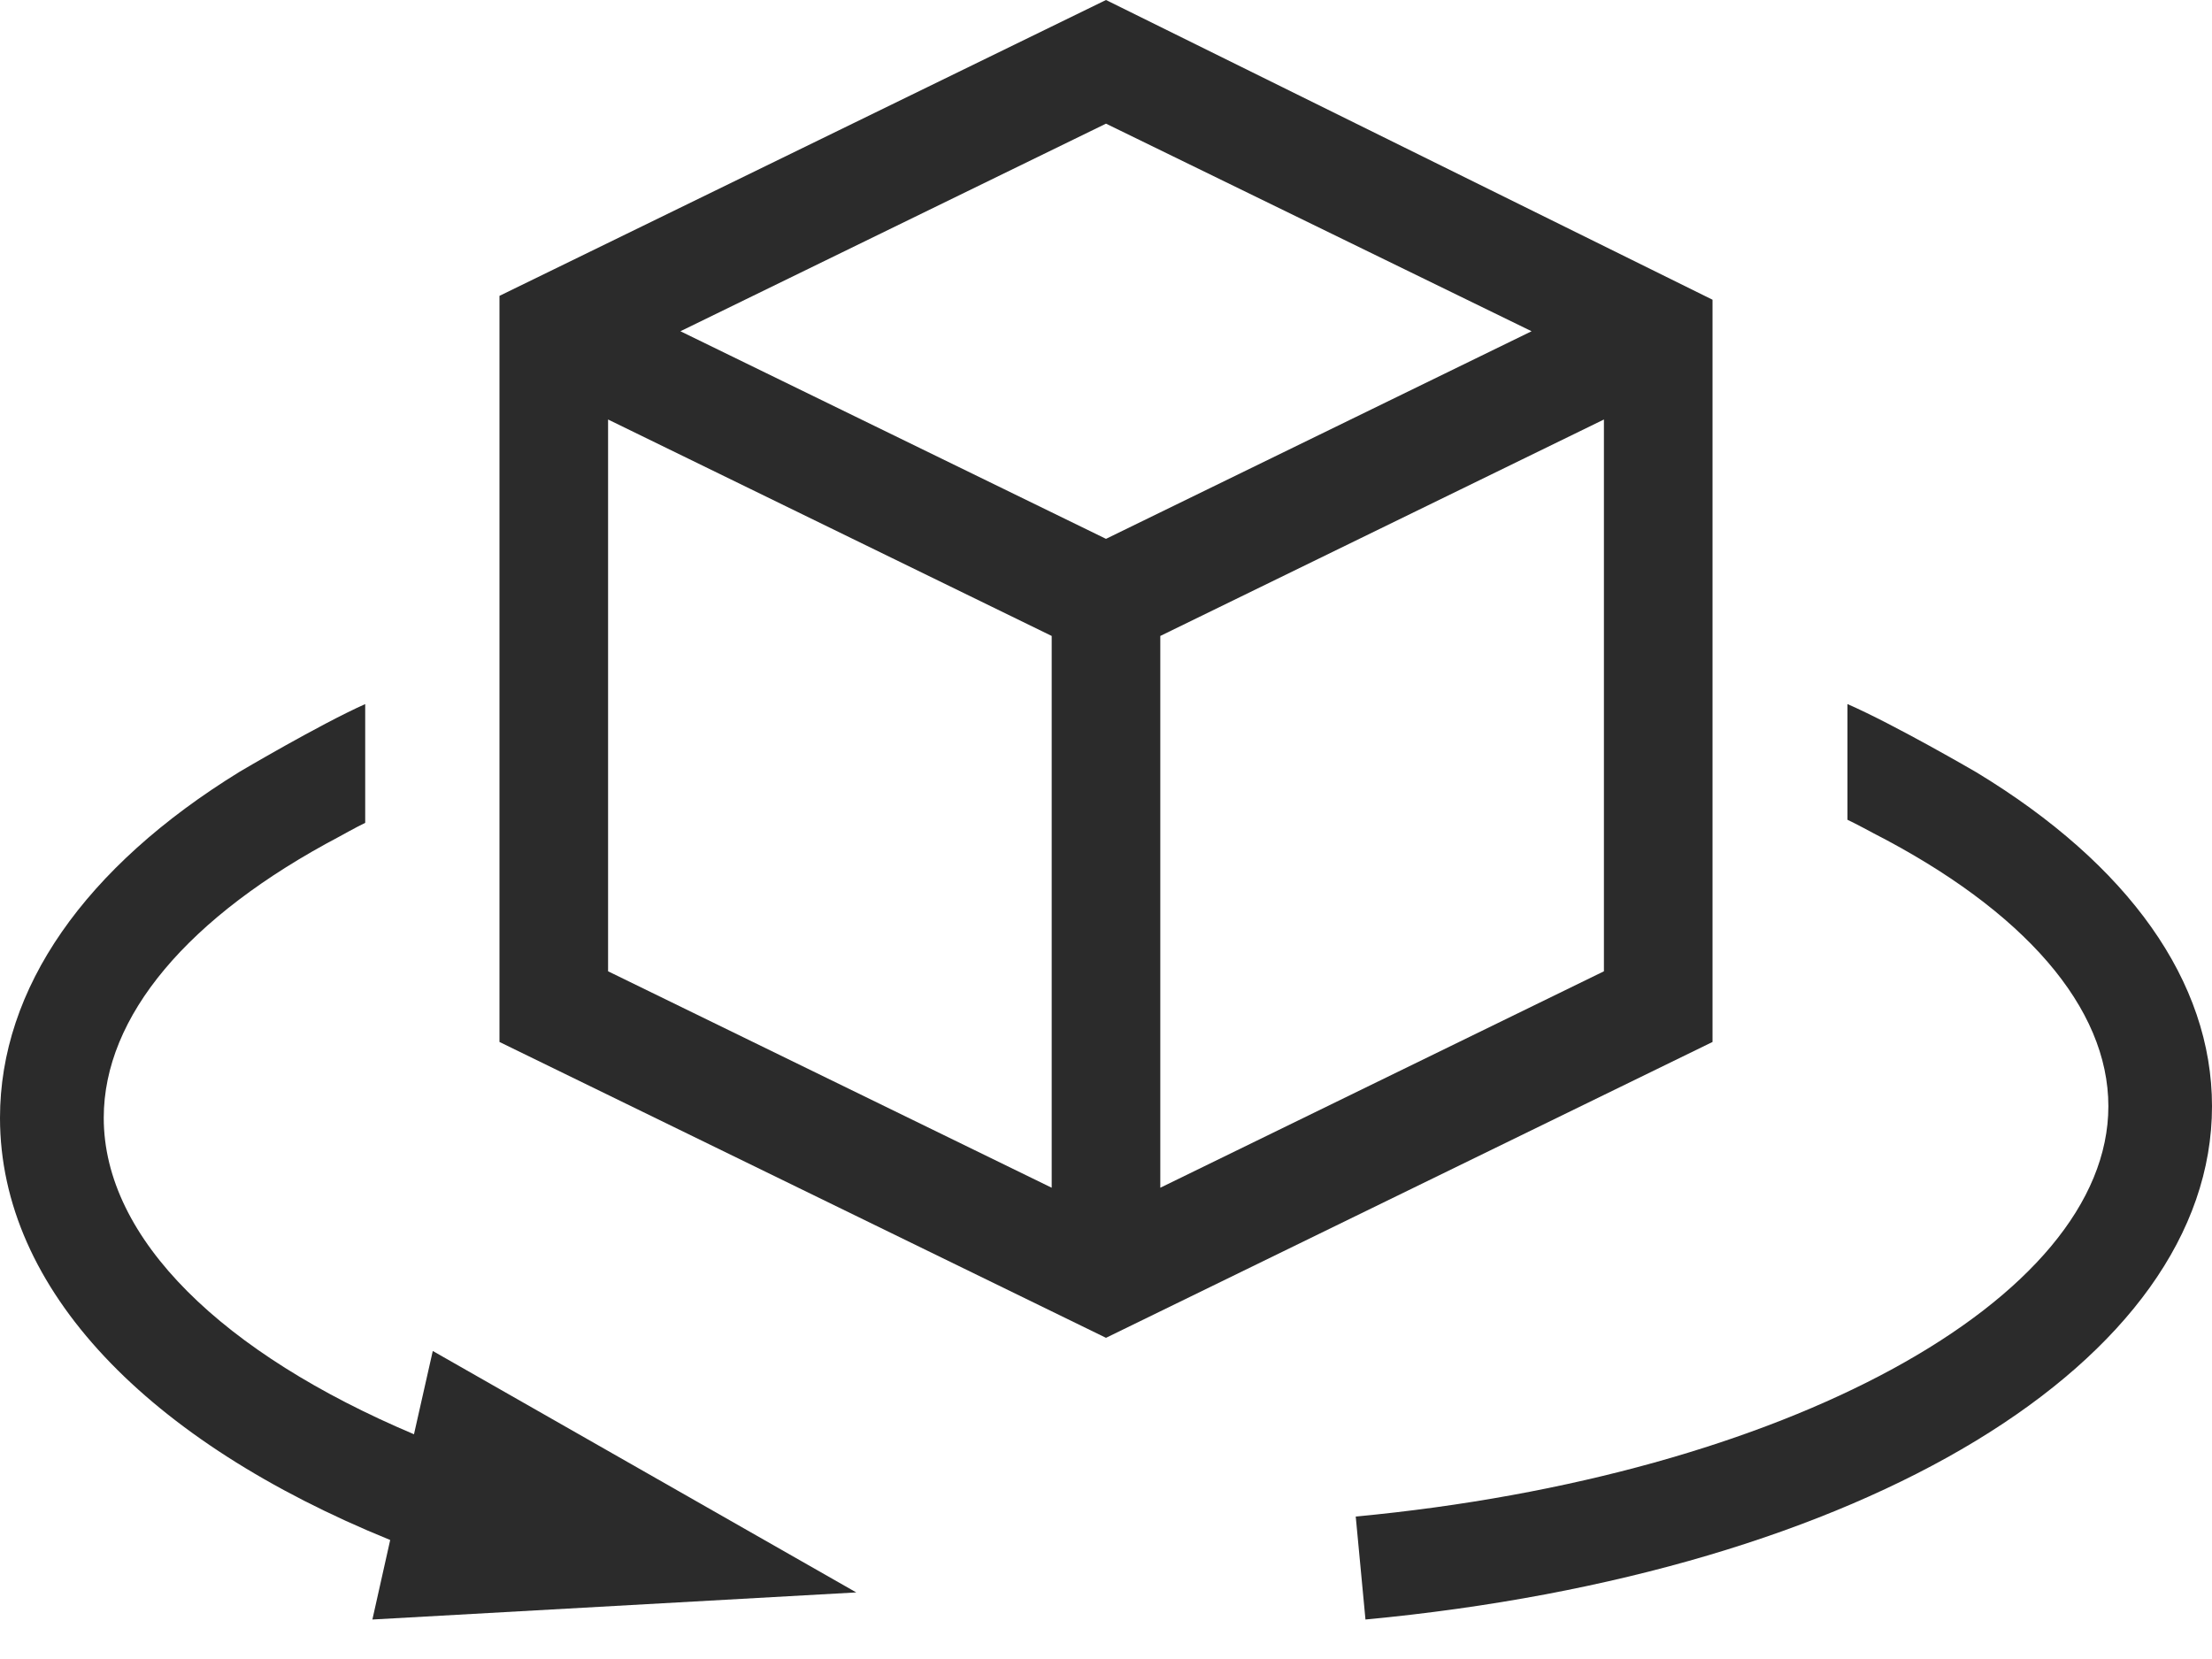 <?xml version="1.0" encoding="UTF-8"?>
<svg width="20px" height="15px" viewBox="0 0 20 15" version="1.1" xmlns="http://www.w3.org/2000/svg" xmlns:xlink="http://www.w3.org/1999/xlink">
    <title>84351872-5E6B-4FC4-ABF8-8DE2DC93D837@3x</title>
    <g id="Design" stroke="none" stroke-width="1" fill="none" fill-rule="evenodd">
        <g id="SMDR_Floorplans_Detail_D" transform="translate(-591, -986)" fill="#2B2B2B">
            <g id="floorplan" transform="translate(70, 297)">
                <g id="Group-16" transform="translate(136, 679)">
                    <g id="Group-7" transform="translate(385, 8)">
                        <g id="ico_VirtualTour" transform="translate(0, 2)">
                            <path d="M10,0 L4.516,2.675 L4.516,9.421 L10,12.096 L15.484,9.421 L15.484,2.71 L10,0 Z M6.152,2.995 L10,1.118 L13.848,2.995 L10,4.872 L6.152,2.995 Z M10.491,5.75 L14.502,3.793 L14.502,8.782 L10.491,10.739 L10.491,5.75 Z M5.498,8.782 L5.498,3.793 L9.509,5.75 L9.509,10.739 L5.498,8.782 Z" id="Fill-1"></path>
                            <path d="M17.87,6.983 C17.87,6.983 17.129,6.551 16.704,6.366 L16.704,7.412 C16.783,7.449 16.932,7.53 16.932,7.53 C18.306,8.234 19.063,9.112 19.063,10.002 C19.063,11.751 16.137,13.346 12.258,13.712 L12.346,14.643 C16.853,14.218 20,12.309 20,10.002 C20,8.876 19.248,7.818 17.87,6.983" id="Fill-2"></path>
                            <path d="M3.743,12.968 C2.021,12.24 0.938,11.205 0.938,10.107 C0.938,9.191 1.696,8.287 3.072,7.562 C3.072,7.562 3.222,7.478 3.302,7.44 L3.302,6.366 C2.89,6.55 2.168,6.977 2.168,6.977 C0.765,7.84 0,8.938 0,10.107 C0,11.661 1.341,13.035 3.528,13.924 L3.367,14.643 L7.742,14.398 L3.913,12.215 L3.743,12.968 Z" id="Fill-5"></path>
                        </g>
                    </g>
                </g>
            </g>
        </g>
    </g>
</svg>